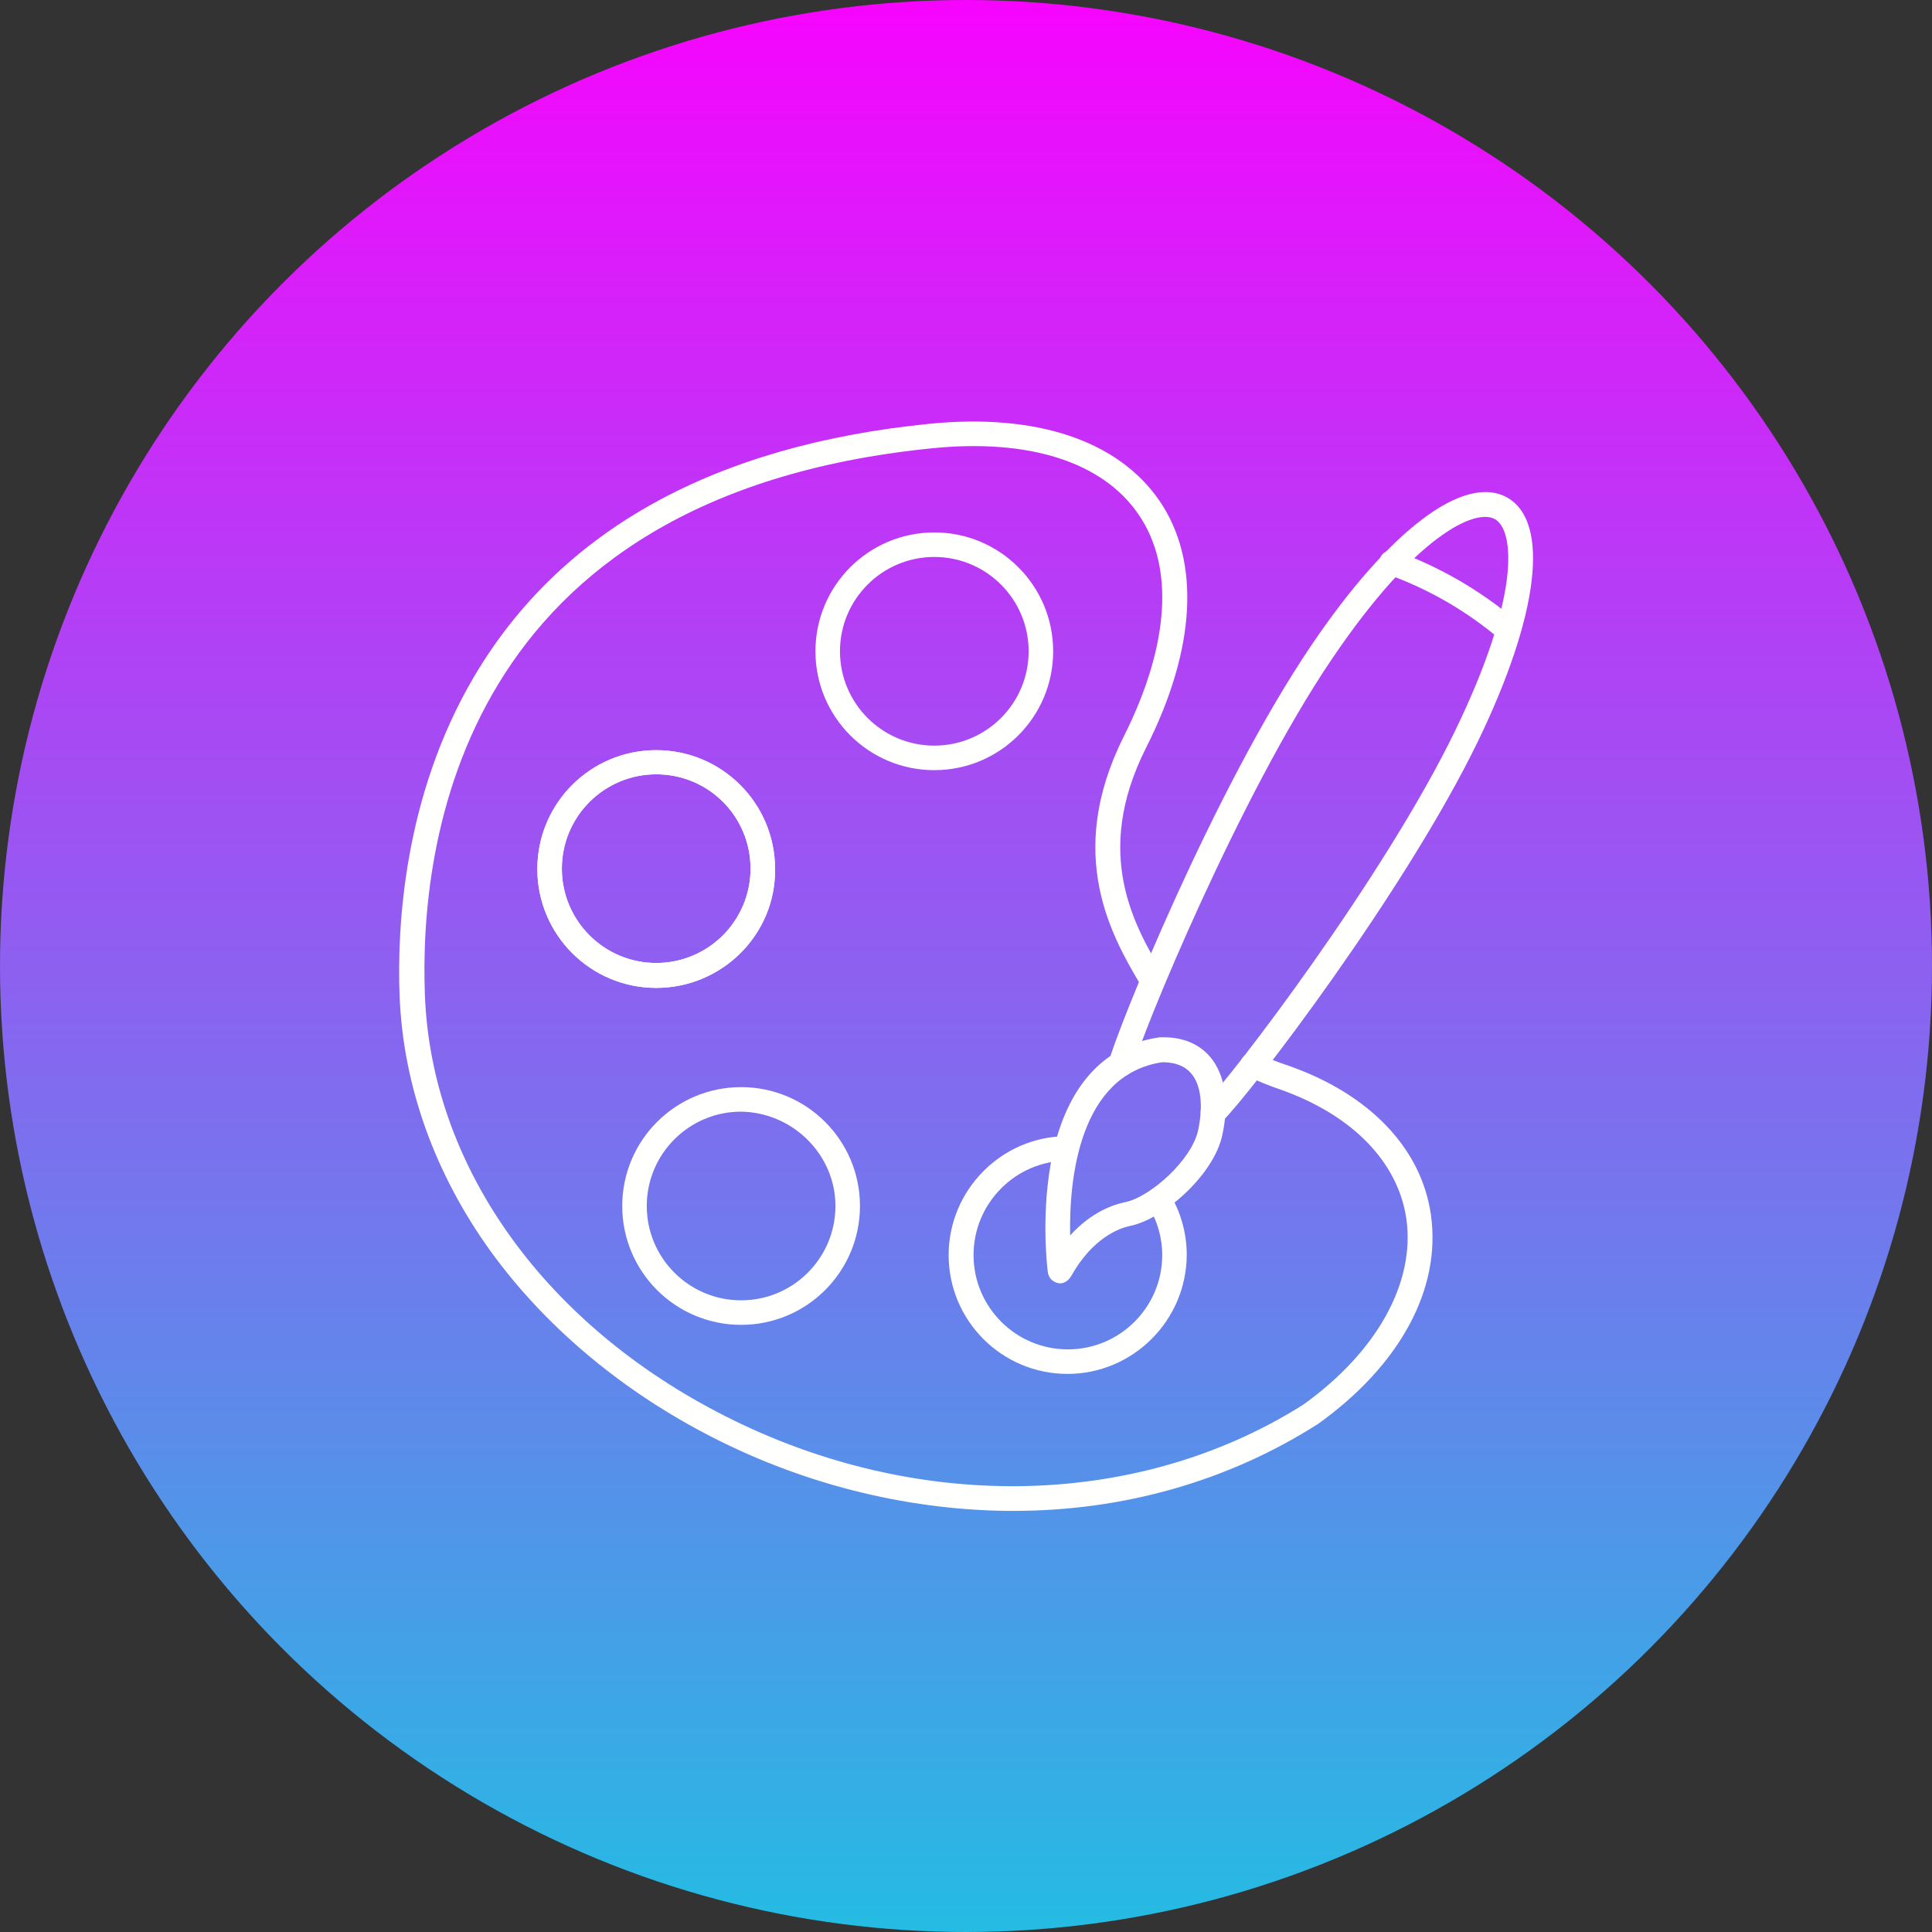 <svg id="Layer_1" enable-background="new 0 0 512 512" viewBox="0 0 512 512" xmlns="http://www.w3.org/2000/svg" xmlns:xlink="http://www.w3.org/1999/xlink"><rect x="0" y="0" width="512" height="512" fill="#333333" stroke="none"/><linearGradient id="SVGID_1_" gradientTransform="matrix(1 0 0 -1 0 512.39)" gradientUnits="userSpaceOnUse" x1="256.05" x2="256.05" y1="512.34" y2=".34"><stop offset="0" stop-color="#f704fe"/><stop offset="1" stop-color="#24bce3"/></linearGradient><circle clip-rule="evenodd" cx="256" cy="256" fill="url(#SVGID_1_)" fill-rule="evenodd" r="256"/><g id="Layer_x0020_1"><g id="_247614672" clip-rule="evenodd" fill="#fffffe" fill-rule="evenodd"><path id="_247610496" d="m268.6 400.4c-.5 0-1 0-1.6 0-27.5-.3-55.4-7.4-80.5-20.7-22.9-12.1-42.4-28.7-56.4-48-14.9-20.6-23.3-44.1-24.2-67.8-.7-18 1-52.9 19.8-84.7 22.9-38.7 63.5-61.2 120.7-66.9 28.2-2.8 49.8 4.4 60.8 20.3 11 16 9.8 39.3-3.5 65.6-14.2 28.2-3 47.3 4.5 59.9.9 1.6.4 3.6-1.2 4.5s-3.6.4-4.5-1.2c-7.7-13-20.5-34.7-4.7-66.2 12.1-24.1 13.5-45 3.9-58.9-9.5-13.9-29-20.1-54.7-17.5-125.7 12.6-135.9 105.5-134.4 144.9 1.7 44.5 30.5 85.8 77.1 110.3 51.4 27.1 111 26.4 155.6-1.7 19.6-14 29.8-32.4 27.4-49.3-2.2-15.1-14.4-27.6-33.5-34.3-2.9-1-5.9-2.2-8.6-3.5-1.6-.8-2.3-2.7-1.6-4.4.8-1.6 2.7-2.3 4.4-1.6 2.6 1.2 5.2 2.3 8 3.2 21.5 7.5 35.3 21.9 37.8 39.5 2.8 19.6-8.1 39.9-30.1 55.6-.1 0-.1.1-.2.1-23.5 14.9-51.1 22.8-80.3 22.8z"/><path id="_247623600" d="m173.9 205.2c-13.8 0-25 11.2-25 25s11.2 25 25 25 25-11.2 25-25-11.1-25-25-25zm0 56.6c-17.4 0-31.5-14.1-31.5-31.5s14.1-31.5 31.5-31.5 31.5 14.1 31.5 31.5c.2 17.3-14 31.5-31.5 31.5z"/><path id="_247617072" d="m173.9 205.2c-13.8 0-25 11.2-25 25s11.2 25 25 25 25-11.2 25-25-11.1-25-25-25zm0 56.6c-17.4 0-31.5-14.1-31.5-31.5s14.1-31.5 31.5-31.5 31.5 14.1 31.5 31.5c.2 17.3-14 31.5-31.5 31.5z"/><path id="_247614120" d="m196.4 294.6c-13.8 0-25 11.2-25 25s11.2 25 25 25 25-11.2 25-25c0-13.6-11.3-24.8-25-25zm0 56.5c-17.4 0-31.5-14.1-31.5-31.5s14.1-31.5 31.5-31.5 31.5 14.1 31.5 31.5-14.1 31.5-31.5 31.5z"/><path id="_247617912" d="m282.9 364.1c-17.4 0-31.5-14.1-31.5-31.5 0-17.2 14-31.4 31.2-31.5 1.8 0 3.3 1.4 3.3 3.2s-1.4 3.3-3.2 3.3c-13.6.1-24.7 11.3-24.7 25 0 13.8 11.2 25 25 25s25-11.2 25-25c0-4.6-1.3-9.1-3.7-13-.9-1.5-.5-3.6 1.1-4.5 1.5-.9 3.6-.5 4.5 1.1 3 4.9 4.6 10.6 4.6 16.4-.1 17.4-14.3 31.5-31.6 31.5z"/><path id="_247624248" d="m247.6 147.6c-13.8 0-25 11.2-25 25s11.2 25 25 25 25-11.2 25-25-11.2-25-25-25zm0 56.5c-17.4 0-31.5-14.1-31.5-31.5s14.1-31.5 31.5-31.5 31.5 14.1 31.5 31.5-14.1 31.5-31.5 31.5z"/><path id="_247611432" d="m321.4 298.1c-.8 0-1.7-.3-2.3-1-1.3-1.3-1.2-3.4.1-4.6 6.8-6.6 47.7-60.1 66.5-99 17.2-35.5 15.7-52.9 10.5-55.9s-21.1 4.3-43.2 37c-24.5 36.1-50.7 100-52.7 108.2-.4 1.8-2.2 2.8-4 2.4s-2.8-2.2-2.4-4c1.8-7.4 27.6-71.8 53.7-110.3 20.7-30.6 40.6-45.5 51.9-39s8.3 31.2-7.8 64.5c-19.5 40.2-60.6 93.8-67.8 100.8-.9.7-1.8.9-2.5.9z"/><path id="_247620624" d="m399.6 170.2c-.7 0-1.5-.3-2.1-.8-8.9-7.5-18.9-13.3-29.8-17.2-1.7-.6-2.6-2.5-2-4.2s2.5-2.6 4.2-2c11.6 4.2 22.3 10.4 31.8 18.4 1.4 1.2 1.6 3.2.4 4.6-.6.9-1.6 1.2-2.5 1.2z"/><path id="_247614792" d="m308 281.5c-22.1 3.3-24.7 31.2-24.4 45.9 5.8-6.4 11.7-8.2 14.5-8.8 6.7-1.3 17.7-11.2 19.4-19 1.4-6.4.8-12.1-1.8-15.1-1.7-2-4.2-3-7.7-3zm-27.1 58.6c-.2 0-.4 0-.6-.1-1.4-.3-2.4-1.4-2.6-2.8-.1-.6-1.8-14.1.7-28.5 3.5-19.9 13.5-31.6 28.9-33.8h.4c7.1-.2 11 2.8 13.1 5.3 3.9 4.7 5 12.2 3.1 20.7-2.3 10.6-15.7 22.3-24.5 24-2.7.6-9.8 3-15.6 13.4-.8 1.2-1.8 1.8-2.9 1.8z"/></g></g></svg>
